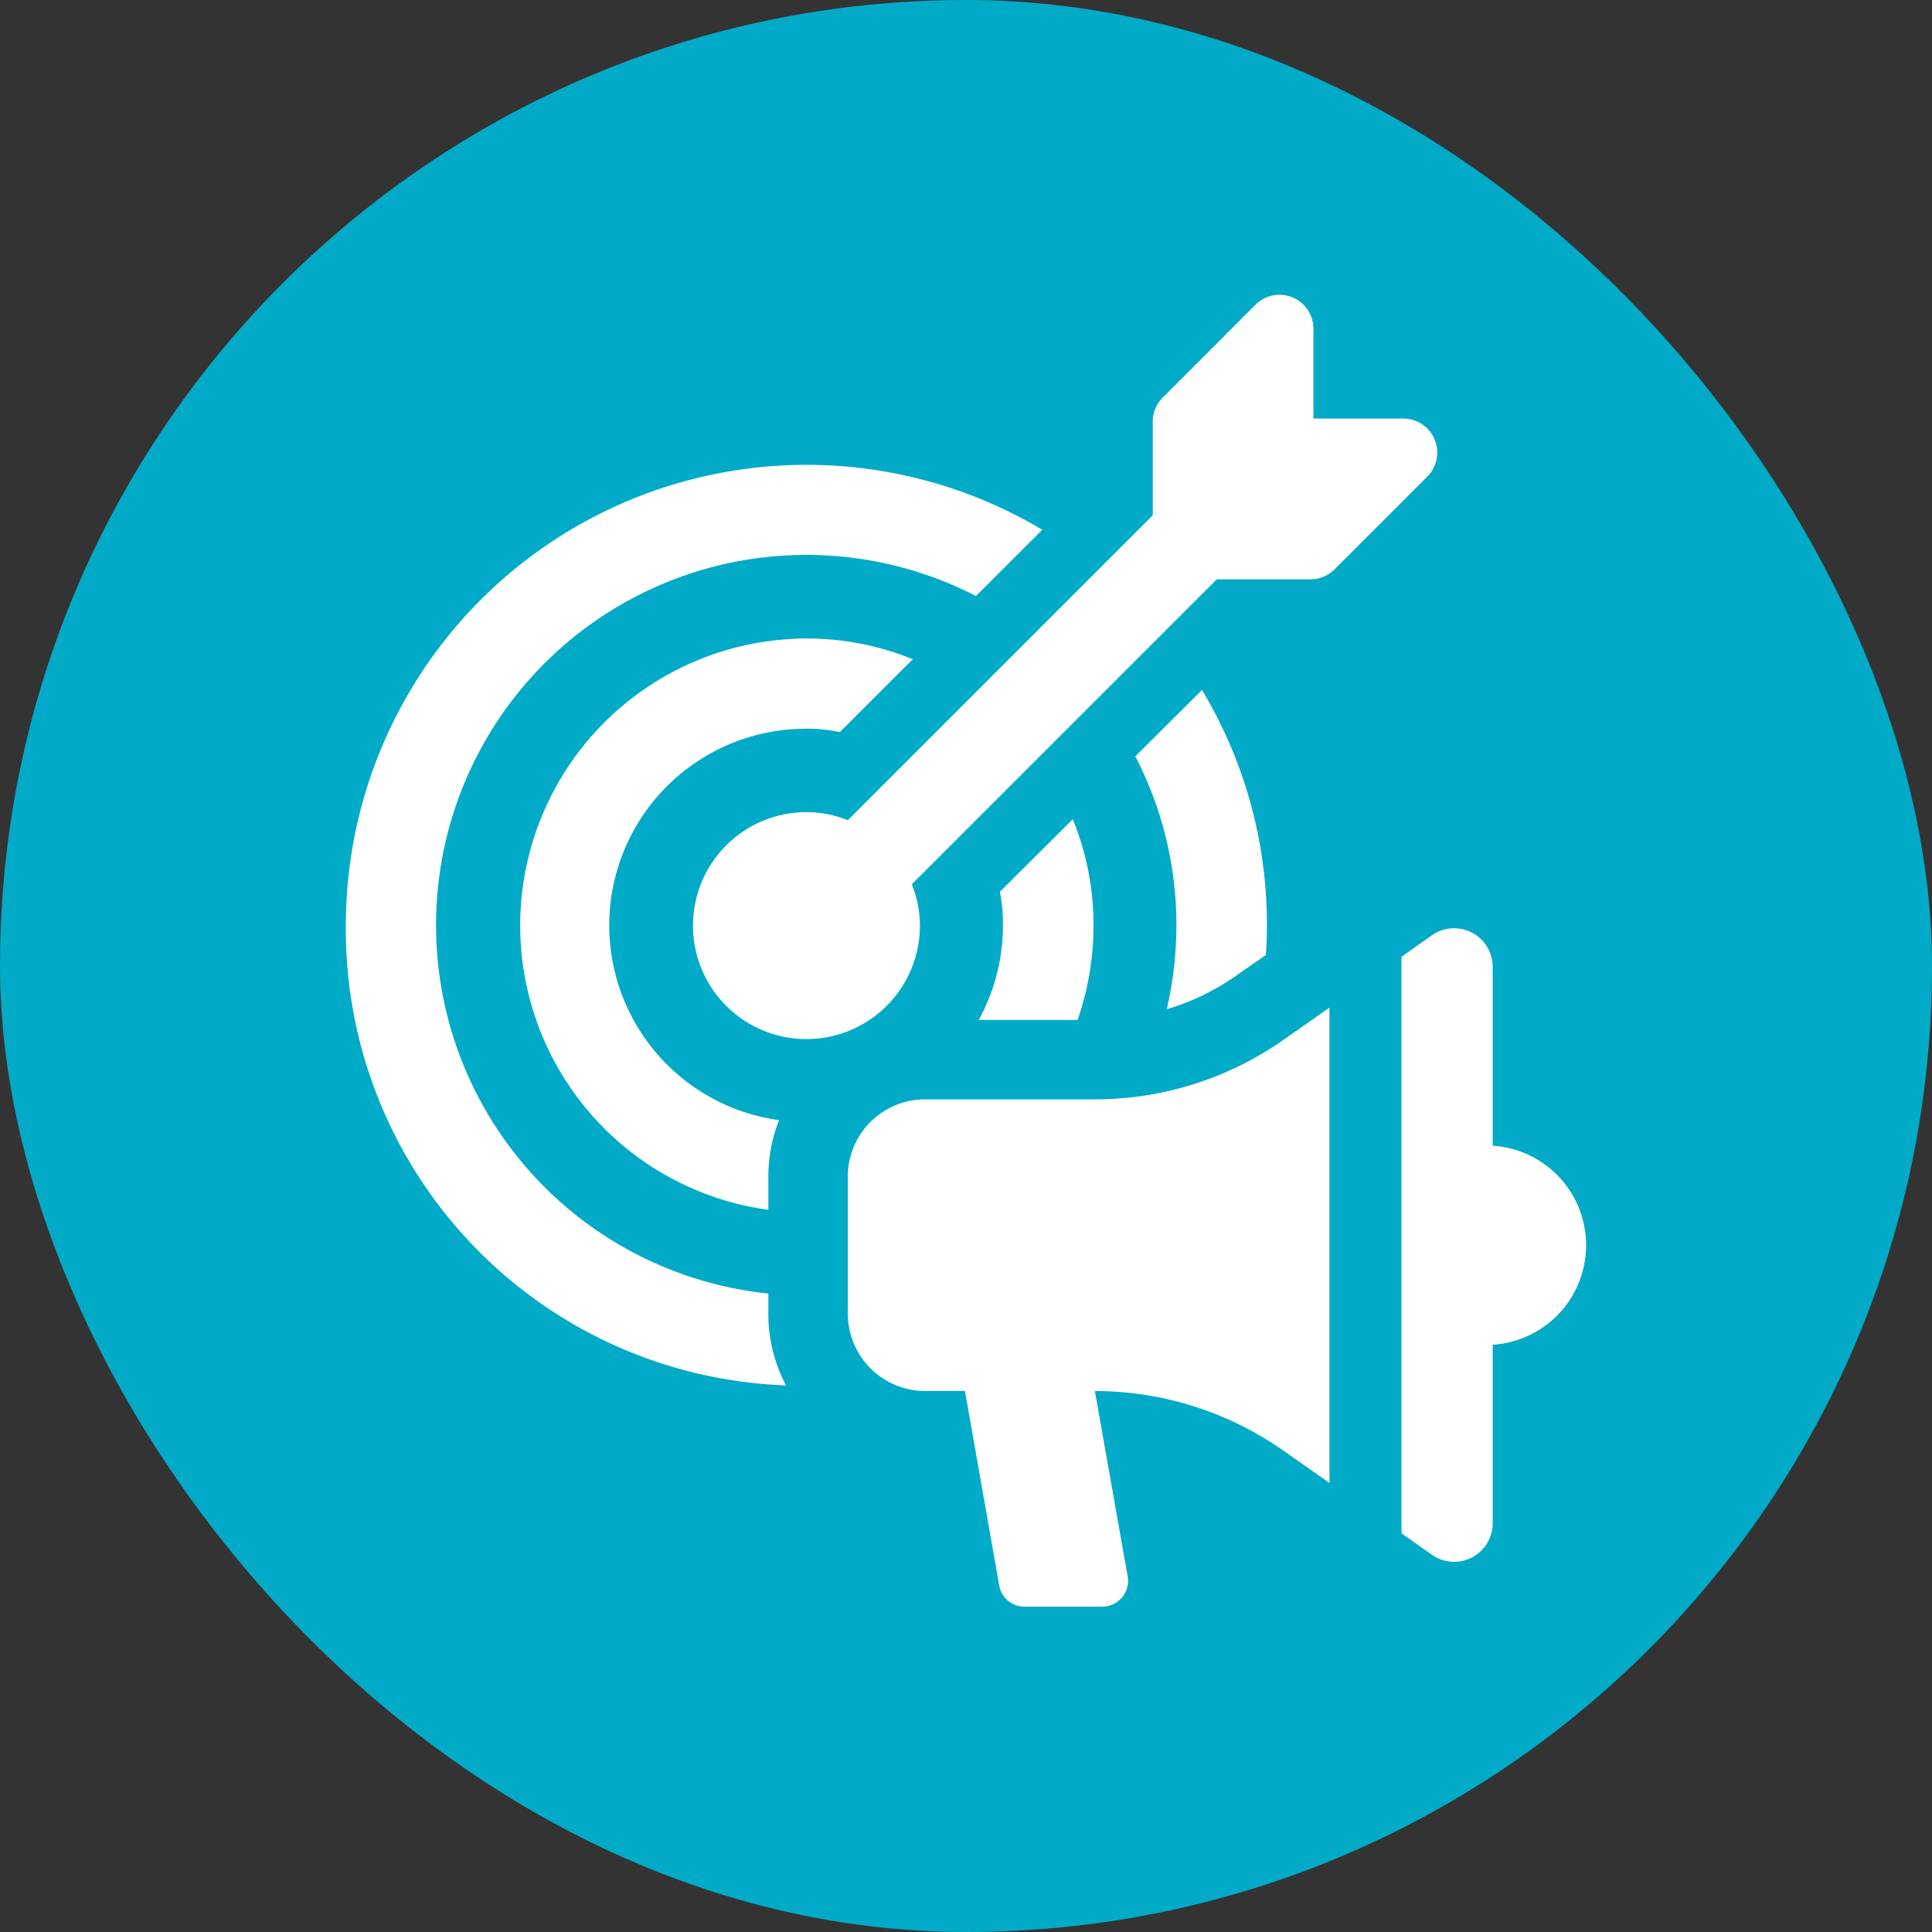 <svg id="DOM-GrowLeads-Icon" xmlns="http://www.w3.org/2000/svg" width="63" height="63" viewBox="0 0 63 63">
  <rect x="0" y="0" width="63" height="63" fill="#333333" stroke="none"/>
  <rect id="Rectangle_1020" data-name="Rectangle 1020" width="63" height="63" rx="31.5" fill="#01abc7"/>
  <g id="Group_3248" data-name="Group 3248" transform="translate(-2009.723 -1082.416)">
    <path id="Path_769" data-name="Path 769" d="M13.779,62.906a12.075,12.075,0,1,1,6.769-22.745L22.711,38A15.022,15.022,0,0,0,0,50.9,14.881,14.881,0,0,0,14.353,65.9a4.966,4.966,0,0,1-.575-2.343v-.653Z" transform="translate(2021 1061.691)" fill="#fff"/>
    <path id="Path_770" data-name="Path 770" d="M170.024,92.715l.924-.642c.023-.327.034-.642.034-.97a14.838,14.838,0,0,0-2.117-7.672l-2.174,2.164a11.939,11.939,0,0,1,1.34,5.509,12.168,12.168,0,0,1-.315,2.738,7.844,7.844,0,0,0,2.31-1.126Z" transform="translate(1880.053 1021.484)" fill="#fff"/>
    <path id="Path_771" data-name="Path 771" d="M45.993,75.51a4.971,4.971,0,0,1,1.081.113l2.377-2.377a9.125,9.125,0,0,0-3.458-.676A9.358,9.358,0,0,0,44.743,91.2V90.123a5.03,5.03,0,0,1,.349-1.847,6.412,6.412,0,0,1,.9-12.764Z" transform="translate(1990.035 1030.667)" fill="#fff"/>
    <path id="Path_772" data-name="Path 772" d="M136.862,117.275a9.332,9.332,0,0,0,.519-3.087,9.084,9.084,0,0,0-.676-3.458l-2.377,2.366a5.135,5.135,0,0,1,.1,1.092,6.371,6.371,0,0,1-.789,3.087Z" transform="translate(1907.999 998.4)" fill="#fff"/>
    <path id="Path_773" data-name="Path 773" d="M97.5,4.718a1.1,1.1,0,0,0-1.021-.683h-2.93V1.1A1.106,1.106,0,0,0,91.661.322L88.634,3.351a1.106,1.106,0,0,0-.324.781V7.189l-9.943,9.943a3.641,3.641,0,0,0-1.35-.263,3.7,3.7,0,1,0,3.7,3.7,3.653,3.653,0,0,0-.264-1.348l9.944-9.944h3.058a1.106,1.106,0,0,0,.781-.324l3.027-3.027a1.108,1.108,0,0,0,.241-1.2Z" transform="translate(1959.003 1092.03)" fill="#fff"/>
    <path id="Path_774" data-name="Path 774" d="M114.045,153.476h-5.532A2.518,2.518,0,0,0,105.99,156v4.462a2.523,2.523,0,0,0,2.513,2.523h1.307l1.115,6.332a.834.834,0,0,0,.823.7h2.534a.84.84,0,0,0,.834-.981l-1.07-6.049a10.692,10.692,0,0,1,6.14,1.938l1.51,1.059v-15.5l-1.51,1.058A10.7,10.7,0,0,1,114.045,153.476Z" transform="translate(1931.379 964.789)" fill="#fff"/>
    <path id="Path_775" data-name="Path 775" d="M225.9,140.83v-5.836a1.259,1.259,0,0,0-1.983-1.025l-.991.7v18.8l.991.7a1.259,1.259,0,0,0,1.983-1.025v-5.824a3.251,3.251,0,0,0,0-6.489Z" transform="translate(1832.498 978.946)" fill="#fff"/>
  </g>
</svg>

